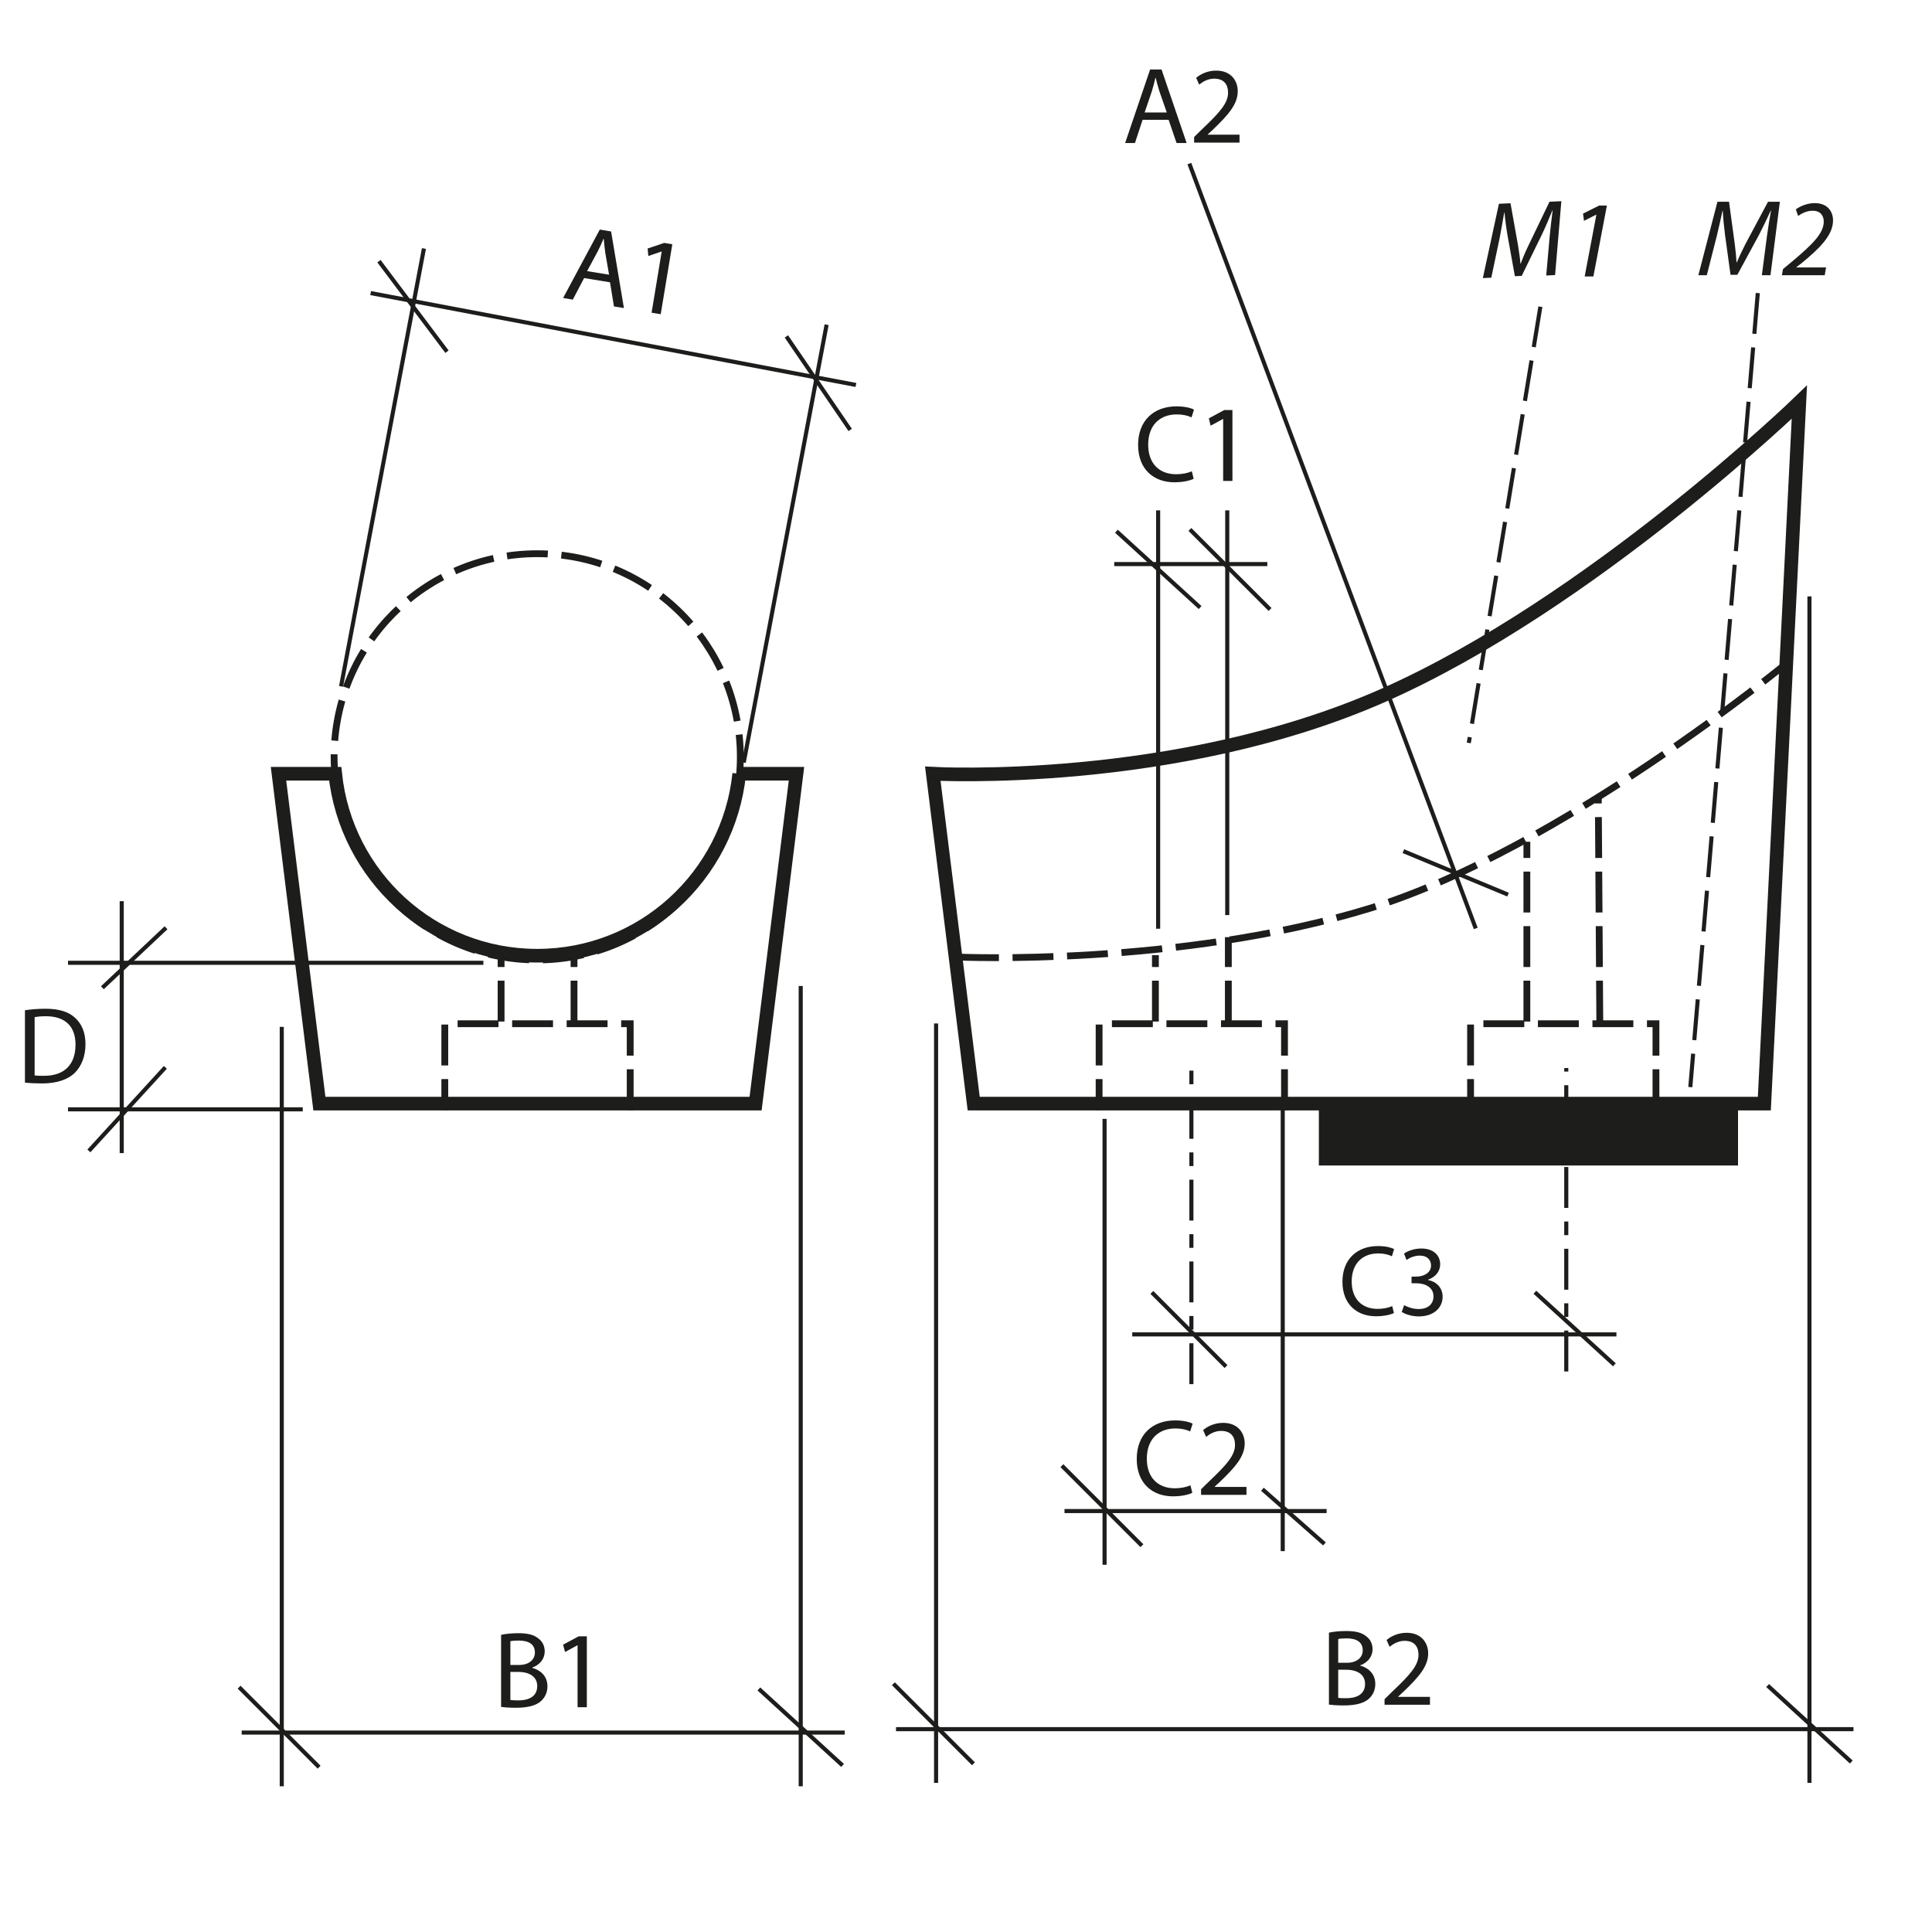 <?xml version="1.0" encoding="UTF-8"?>
<svg xmlns="http://www.w3.org/2000/svg" version="1.1" viewBox="0 0 141.73 141.73">
  <defs>
    <style>
      .cls-1 {
        stroke-width: .5px;
      }

      .cls-1, .cls-2 {
        stroke-dasharray: 0 0 3 1;
      }

      .cls-1, .cls-2, .cls-3, .cls-4, .cls-5 {
        fill: none;
        stroke: #1d1d1b;
      }

      .cls-2, .cls-3, .cls-5 {
        stroke-width: .3px;
      }

      .cls-6 {
        fill: #1d1d1b;
        stroke-width: 0px;
      }

      .cls-5 {
        stroke-dasharray: 0 0 0 0 3 1 1 1;
      }
    </style>
  </defs>
  <g id="Object">
    <g>
      <line class="cls-1" x1="36.76" y1="74.94" x2="36.76" y2="69.69"/>
      <line class="cls-1" x1="42.11" y1="74.94" x2="42.11" y2="69.69"/>
    </g>
    <polyline class="cls-1" points="46.23 81.44 46.23 75.1 32.63 75.1 32.63 81.44"/>
    <path class="cls-4" d="M71.43,80.96l-3-24.2s17.82.99,33.07-5.76,30.5-21.5,30.5-21.5l-2.57,51.46h-58Z"/>
    <g>
      <line class="cls-1" x1="84.76" y1="74.94" x2="84.76" y2="70.07"/>
      <line class="cls-1" x1="90.11" y1="74.94" x2="90.11" y2="68.75"/>
    </g>
    <polyline class="cls-1" points="94.23 81.44 94.23 75.1 80.63 75.1 80.63 81.44"/>
    <g>
      <line class="cls-1" x1="112.01" y1="74.94" x2="112.01" y2="61.75"/>
      <line class="cls-1" x1="117.36" y1="74.94" x2="117.25" y2="58.5"/>
    </g>
    <polyline class="cls-1" points="121.48 81.44 121.48 75.1 107.88 75.1 107.88 81.44"/>
    <path class="cls-4" d="M54.23,56.76c-.78,7.5-7.11,13.35-14.82,13.35s-14.04-5.85-14.82-13.35h-4.16l3,24.2h32l3-24.2h-4.2Z"/>
    <path class="cls-1" d="M54.31,55.52c0,8.23-6.67,14.9-14.9,14.9s-14.9-6.67-14.9-14.9,6.67-14.9,14.9-14.9,14.9,6.67,14.9,14.9Z"/>
    <path class="cls-1" d="M70.28,70.21s16.22.72,30.22-3.58,30.75-18.12,30.75-18.12"/>
    <rect class="cls-6" x="96.75" y="81.25" width="30.75" height="4.25"/>
  </g>
  <g id="Meas._lines" data-name="Meas. lines">
    <line class="cls-3" x1="83.77" y1="113.39" x2="77.9" y2="107.52"/>
    <line class="cls-3" x1="81.03" y1="114.79" x2="81.03" y2="82.08"/>
    <line class="cls-3" x1="97.16" y1="113.26" x2="92.61" y2="109.25"/>
    <line class="cls-3" x1="94.1" y1="113.79" x2="94.1" y2="81.08"/>
    <line class="cls-3" x1="97.32" y1="110.85" x2="78.09" y2="110.85"/>
    <line class="cls-3" x1="87.29" y1="38.84" x2="93.17" y2="44.71"/>
    <line class="cls-3" x1="90.03" y1="37.44" x2="90.03" y2="67.13"/>
    <line class="cls-3" x1="81.9" y1="38.97" x2="88.04" y2="44.57"/>
    <line class="cls-3" x1="84.96" y1="37.44" x2="84.96" y2="68.13"/>
    <line class="cls-3" x1="81.74" y1="41.38" x2="92.97" y2="41.38"/>
    <line class="cls-3" x1="23.41" y1="129.64" x2="17.54" y2="123.77"/>
    <line class="cls-3" x1="20.67" y1="131.04" x2="20.67" y2="75.33"/>
    <line class="cls-3" x1="61.81" y1="129.51" x2="55.67" y2="123.9"/>
    <line class="cls-3" x1="58.74" y1="131.04" x2="58.74" y2="72.33"/>
    <line class="cls-3" x1="61.97" y1="127.1" x2="17.73" y2="127.1"/>
    <line class="cls-2" x1="113" y1="22.5" x2="107.75" y2="54.5"/>
    <line class="cls-2" x1="128.95" y1="21.5" x2="124" y2="79.75"/>
    <line class="cls-3" x1="6.52" y1="84.43" x2="12.13" y2="78.3"/>
    <line class="cls-3" x1="7.51" y1="72.46" x2="12.18" y2="68.06"/>
    <line class="cls-3" x1="4.99" y1="70.63" x2="35.46" y2="70.63"/>
    <line class="cls-3" x1="4.99" y1="81.38" x2="22.21" y2="81.38"/>
    <line class="cls-3" x1="8.93" y1="84.59" x2="8.93" y2="66.11"/>
    <line class="cls-3" x1="71.41" y1="129.39" x2="65.54" y2="123.52"/>
    <line class="cls-3" x1="68.67" y1="130.79" x2="68.67" y2="75.08"/>
    <line class="cls-3" x1="135.81" y1="129.26" x2="129.67" y2="123.65"/>
    <line class="cls-3" x1="132.74" y1="130.79" x2="132.74" y2="43.75"/>
    <line class="cls-3" x1="135.97" y1="126.85" x2="65.73" y2="126.85"/>
    <line class="cls-3" x1="110.63" y1="65.63" x2="102.95" y2="62.44"/>
    <line class="cls-3" x1="108.26" y1="68.11" x2="87.25" y2="12"/>
    <line class="cls-3" x1="89.94" y1="100.25" x2="84.5" y2="94.81"/>
    <line class="cls-5" x1="87.4" y1="101.54" x2="87.4" y2="78.27"/>
    <line class="cls-3" x1="118.43" y1="100.12" x2="112.6" y2="94.8"/>
    <line class="cls-5" x1="114.9" y1="100.61" x2="114.9" y2="78.35"/>
    <line class="cls-3" x1="118.58" y1="97.89" x2="83.06" y2="97.89"/>
  </g>
  <g id="Numbers">
    <g>
      <path class="cls-6" d="M113.43,20.2l.26-2.93c.05-.51.14-1.31.21-1.83h-.02c-.23.56-.5,1.21-.77,1.77l-1.48,3.03-.5.02-.52-2.88c-.11-.62-.19-1.24-.24-1.79h-.02c-.09.5-.23,1.32-.33,1.84l-.62,2.94-.62.03,1.18-5.45.85-.04.55,3.08c.07.46.15.94.18,1.35h.02c.15-.42.36-.91.58-1.36l1.53-3.18.87-.04-.46,5.42-.64.03Z"/>
      <path class="cls-6" d="M117.11,15.75h-.02l-.89.45-.07-.53,1.18-.59h.57l-.99,5.2h-.64l.86-4.53Z"/>
    </g>
    <g>
      <line class="cls-3" x1="57.69" y1="24.68" x2="62.37" y2="31.54"/>
      <line class="cls-3" x1="60.64" y1="23.82" x2="54.56" y2="55.94"/>
      <line class="cls-3" x1="27.8" y1="19.16" x2="32.79" y2="25.8"/>
      <line class="cls-3" x1="31.1" y1="18.23" x2="25.02" y2="50.35"/>
      <line class="cls-3" x1="27.19" y1="21.5" x2="62.79" y2="28.24"/>
    </g>
    <path class="cls-6" d="M1.83,74.11c.43-.06.94-.11,1.49-.11,1,0,1.71.22,2.18.66.49.44.77,1.07.77,1.94s-.28,1.6-.78,2.1c-.51.5-1.34.78-2.39.78-.5,0-.91-.02-1.27-.06v-5.3ZM2.54,78.89c.18.03.43.03.7.03,1.49,0,2.3-.83,2.3-2.29,0-1.29-.71-2.08-2.18-2.08-.36,0-.63.03-.82.07v4.26Z"/>
    <g>
      <path class="cls-6" d="M87.57,35.12c-.25.13-.77.26-1.42.26-1.52,0-2.66-.96-2.66-2.74s1.14-2.83,2.82-2.83c.66,0,1.1.14,1.28.24l-.18.57c-.26-.13-.63-.22-1.08-.22-1.26,0-2.1.81-2.1,2.22,0,1.33.76,2.17,2.06,2.17.43,0,.87-.09,1.14-.22l.14.56Z"/>
      <path class="cls-6" d="M89.73,30.74h-.02l-.9.49-.13-.54,1.13-.61h.6v5.2h-.68v-4.54Z"/>
    </g>
    <g>
      <path class="cls-6" d="M87.47,109.51c-.25.13-.77.26-1.42.26-1.52,0-2.66-.96-2.66-2.74s1.14-2.83,2.82-2.83c.66,0,1.1.14,1.28.24l-.18.57c-.26-.13-.63-.22-1.08-.22-1.26,0-2.1.81-2.1,2.22,0,1.33.76,2.17,2.06,2.17.43,0,.86-.09,1.14-.22l.14.56Z"/>
      <path class="cls-6" d="M88.11,109.68v-.43l.55-.54c1.33-1.26,1.94-1.94,1.94-2.72,0-.53-.25-1.02-1.02-1.02-.47,0-.86.24-1.1.44l-.22-.5c.35-.3.87-.53,1.47-.53,1.11,0,1.58.77,1.58,1.51,0,.96-.7,1.74-1.79,2.79l-.41.38v.02h2.33v.58h-3.32Z"/>
    </g>
    <g>
      <path class="cls-6" d="M129.25,20.18l.38-2.91c.07-.51.19-1.3.29-1.82h-.02c-.25.54-.55,1.18-.84,1.74l-1.61,2.97h-.5l-.4-2.9c-.08-.62-.14-1.25-.17-1.8h-.02c-.11.5-.28,1.31-.41,1.82l-.74,2.91h-.62l1.4-5.39h.85l.42,3.1c.06.46.11.94.13,1.35h.02c.17-.41.4-.89.63-1.34l1.66-3.11h.87l-.69,5.39h-.64Z"/>
      <path class="cls-6" d="M130.72,20.18l.08-.44.78-.65c1.39-1.18,2.21-1.98,2.21-2.84,0-.38-.21-.79-.81-.79-.46,0-.83.21-1.07.38l-.17-.48c.36-.27.9-.46,1.38-.46.98,0,1.35.65,1.35,1.27,0,1.1-1.01,2.06-2.25,3.09l-.44.34v.02h2.18l-.1.57h-3.14Z"/>
    </g>
    <g>
      <path class="cls-6" d="M42.85,20.4l-.83,1.58-.71-.12,2.69-5.02.83.14.94,5.62-.73-.12-.29-1.77-1.89-.31ZM44.68,20.15l-.28-1.62c-.05-.37-.08-.69-.11-1.01h-.02c-.12.29-.26.61-.42.92l-.78,1.45,1.6.26Z"/>
      <path class="cls-6" d="M48.55,18.45h-.02s-.97.33-.97.33l-.05-.55,1.22-.41.59.1-.85,5.13-.67-.11.74-4.48Z"/>
    </g>
    <g>
      <path class="cls-6" d="M83.82,8.79l-.56,1.7h-.72l1.83-5.39h.84l1.84,5.39h-.74l-.58-1.7h-1.91ZM85.59,8.24l-.54-1.55c-.11-.35-.19-.67-.27-.98h-.02c-.07.31-.16.65-.26.98l-.53,1.56h1.62Z"/>
      <path class="cls-6" d="M87.6,10.48v-.43l.55-.54c1.33-1.26,1.94-1.94,1.94-2.72,0-.53-.25-1.02-1.02-1.02-.47,0-.86.24-1.1.44l-.22-.5c.35-.3.87-.53,1.47-.53,1.11,0,1.58.77,1.58,1.51,0,.96-.7,1.74-1.79,2.79l-.41.38v.02h2.33v.58h-3.32Z"/>
    </g>
    <g>
      <path class="cls-6" d="M102.26,96.32c-.23.12-.71.24-1.32.24-1.41,0-2.46-.89-2.46-2.53s1.06-2.62,2.61-2.62c.61,0,1.01.13,1.18.22l-.16.53c-.24-.12-.58-.21-1-.21-1.17,0-1.95.75-1.95,2.06,0,1.23.7,2.01,1.91,2.01.4,0,.8-.08,1.06-.21l.13.52Z"/>
      <path class="cls-6" d="M103,95.74c.18.11.61.29,1.07.29.83,0,1.1-.52,1.09-.93,0-.67-.62-.96-1.25-.96h-.36v-.49h.36c.47,0,1.07-.24,1.07-.81,0-.38-.24-.73-.84-.73-.38,0-.75.17-.96.32l-.18-.47c.26-.19.75-.37,1.27-.37.95,0,1.38.56,1.38,1.15,0,.5-.3.92-.89,1.14v.02c.59.11,1.07.55,1.07,1.23,0,.77-.61,1.44-1.75,1.44-.54,0-1.01-.17-1.25-.33l.18-.5Z"/>
    </g>
    <g>
      <path class="cls-6" d="M36.76,119.93c.3-.07.79-.12,1.27-.12.7,0,1.14.12,1.47.39.28.21.46.53.46.95,0,.53-.35.98-.91,1.18v.03c.51.12,1.11.54,1.11,1.34,0,.46-.18.82-.46,1.08-.37.34-.98.5-1.86.5-.48,0-.85-.03-1.08-.06v-5.29ZM37.45,122.14h.63c.73,0,1.16-.39,1.16-.91,0-.62-.47-.88-1.18-.88-.32,0-.5.02-.62.05v1.74ZM37.45,124.71c.14.02.34.03.58.03.72,0,1.38-.26,1.38-1.05,0-.73-.63-1.04-1.39-1.04h-.58v2.06Z"/>
      <path class="cls-6" d="M42.37,120.7h-.02l-.9.49-.14-.54,1.14-.61h.6v5.2h-.68v-4.54Z"/>
    </g>
    <g>
      <path class="cls-6" d="M97.49,119.77c.3-.07.79-.12,1.27-.12.7,0,1.14.12,1.47.39.28.21.46.53.46.95,0,.53-.35.98-.91,1.18v.02c.51.12,1.11.54,1.11,1.34,0,.46-.18.82-.46,1.08-.37.34-.98.5-1.86.5-.48,0-.85-.03-1.08-.06v-5.3ZM98.18,121.98h.63c.73,0,1.16-.39,1.16-.91,0-.62-.47-.88-1.18-.88-.32,0-.5.02-.62.05v1.74ZM98.18,124.55c.14.03.34.03.58.03.72,0,1.38-.26,1.38-1.05,0-.73-.63-1.04-1.39-1.04h-.58v2.05Z"/>
      <path class="cls-6" d="M101.57,125.08v-.43l.55-.54c1.33-1.26,1.94-1.94,1.94-2.72,0-.53-.25-1.02-1.02-1.02-.47,0-.86.24-1.1.44l-.22-.5c.35-.3.87-.53,1.47-.53,1.11,0,1.58.77,1.58,1.51,0,.96-.7,1.74-1.79,2.79l-.41.38v.02h2.33v.58h-3.32Z"/>
    </g>
  </g>
</svg>
